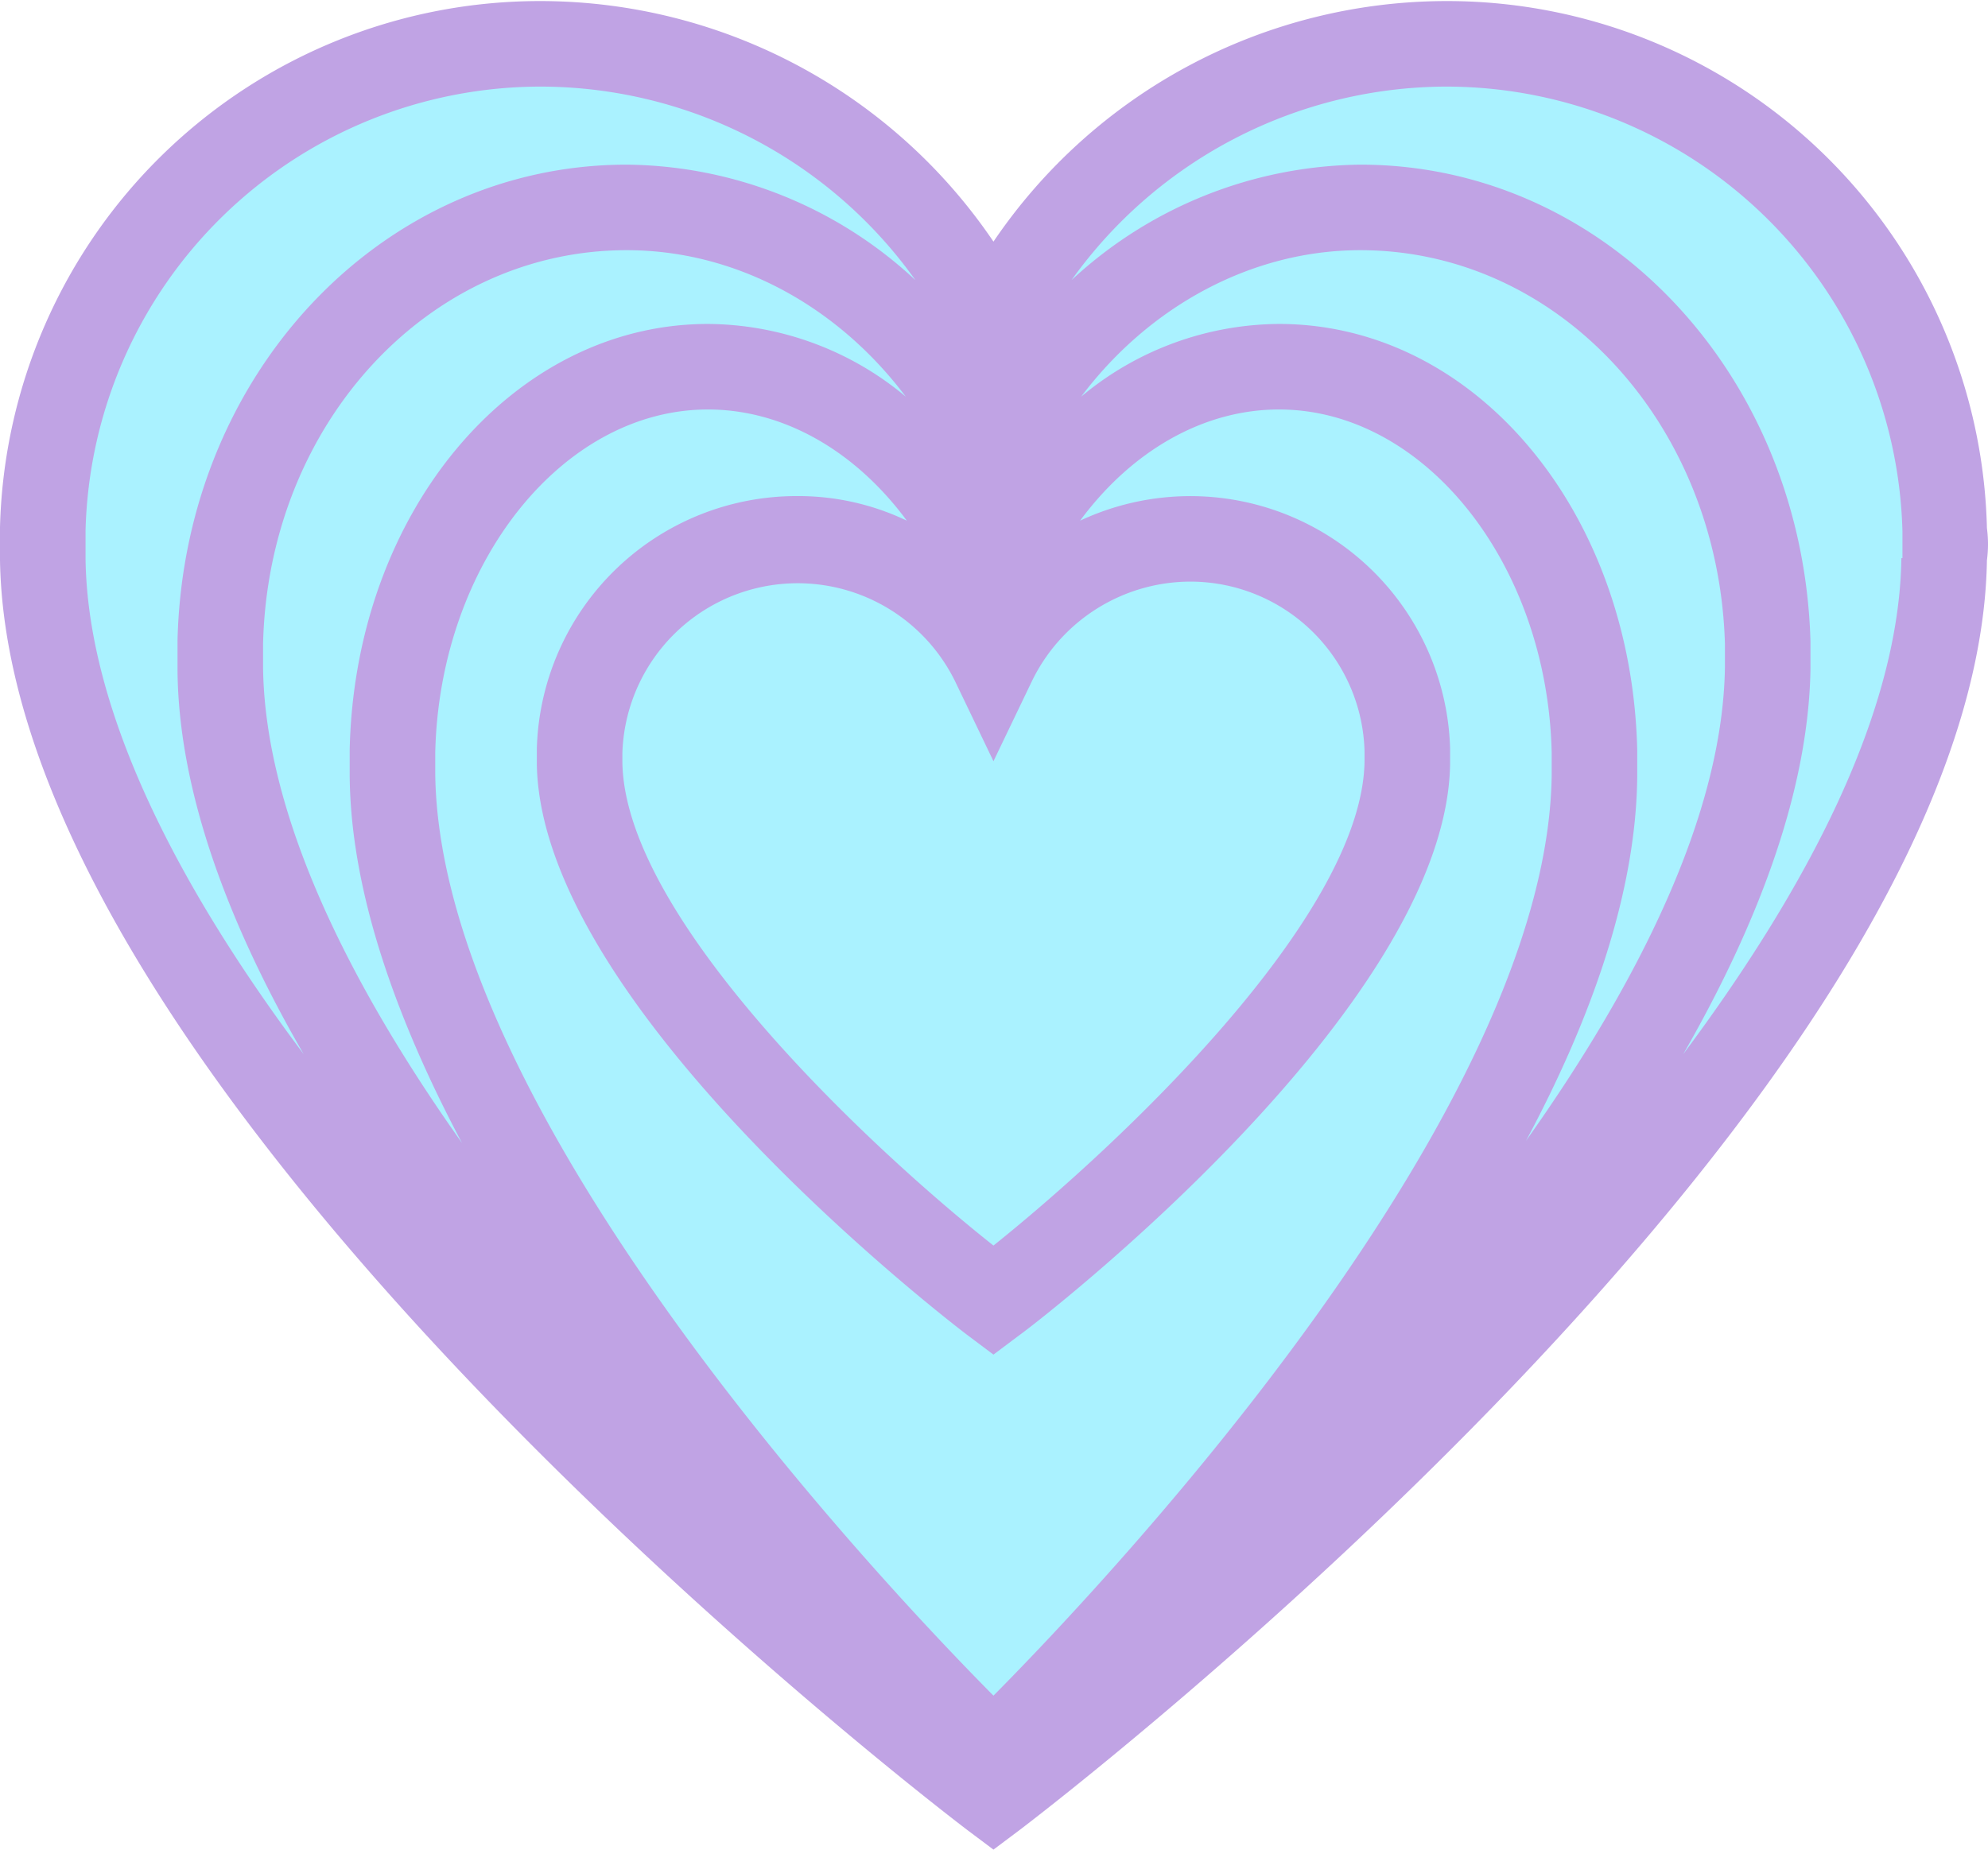 <?xml version="1.0" encoding="UTF-8" standalone="no"?><svg xmlns="http://www.w3.org/2000/svg" xmlns:xlink="http://www.w3.org/1999/xlink" data-name="Layer 1" fill="#000000" height="173" preserveAspectRatio="xMidYMid meet" version="1" viewBox="6.7 13.1 185.9 173.0" width="185.9" zoomAndPan="magnify"><g id="change1_1"><path d="M188.5,62.6A46.7,46.7,0,0,0,99.6,43.8,46.7,46.7,0,0,0,10.7,62.6v2.8c.7,48.5,88.9,115.7,88.9,115.7s88.2-67.2,88.9-115.7a6.1,6.1,0,0,0,.1-1.4A6.6,6.6,0,0,0,188.5,62.6Z" fill="#aaf2ff"/></g><g id="change2_1"><path d="M192.5,62.5a50.5,50.5,0,0,0-50.7-49.3A51.2,51.2,0,0,0,99.6,35.7,51.2,51.2,0,0,0,57.4,13.2,50.5,50.5,0,0,0,6.7,62.4v3.1c.8,49.9,86.8,116,90.5,118.8l2.4,1.8,2.4-1.8c3.7-2.8,89.7-68.9,90.5-118.8a11.3,11.3,0,0,0,0-3ZM99.6,171.7c-11.1-11.2-51.8-54.6-52.2-86.2v-2c.4-17.7,11.9-32.1,25.5-32.1,7.1,0,13.8,3.9,18.6,10.4a23.5,23.5,0,0,0-10.2-2.3A24.3,24.3,0,0,0,56.9,83.1v1.5c.4,22.8,38.7,52.2,40.3,53.4l2.4,1.8L102,138c1.7-1.2,39.9-30.6,40.3-53.4V83.1a24.3,24.3,0,0,0-34.6-21.3c4.8-6.5,11.5-10.4,18.6-10.4,13.6,0,25.1,14.4,25.5,32.1v2.1C151.4,117.1,110.7,160.5,99.6,171.7ZM96,76.8l3.6,7.5,3.6-7.5A16.5,16.5,0,0,1,118,67.5a16.3,16.3,0,0,1,16.3,15.9v.9h0c-.2,14.6-23.2,36.1-34.7,45.3C88.1,120.5,65.1,99,64.9,84.4h0v-.9A16.4,16.4,0,0,1,96,76.8ZM72.9,43.4c-18.2,0-33,17.5-33.5,39.8v2.5c.1,10.9,4.4,22.8,10.5,34.3C39.4,105.2,31.5,89.4,31.3,75.6h0V73.3c.5-20.6,15.5-36.8,34-36.8,10.2,0,19.7,5.2,26.1,13.7A29.1,29.1,0,0,0,72.9,43.4Zm86.9,42.3V83.3c-.5-22.4-15.2-39.9-33.5-39.9a29.1,29.1,0,0,0-18.5,6.8c6.4-8.5,16-13.7,26.1-13.7,18.5,0,33.5,16.2,34.1,36.8v2.2h0c-.2,13.8-8.1,29.5-18.6,44.3C155.5,108.4,159.7,96.6,159.8,85.7ZM14.7,65.2V62.7A42.6,42.6,0,0,1,57.4,21.2,43.1,43.1,0,0,1,92.3,39.3a40.1,40.1,0,0,0-27-10.8c-22.9,0-41.4,19.6-42,44.5v2.8c.1,11.4,4.8,23.8,11.8,35.9-11.7-15.6-20.2-32-20.4-46.3Zm169.9.1h-.1c-.2,14.4-8.7,30.7-20.4,46.4,7-12.2,11.7-24.6,11.9-36V73.1c-.7-25-19.2-44.6-42.1-44.6a40.3,40.3,0,0,0-27,10.8,43.2,43.2,0,0,1,34.9-18.1,42.7,42.7,0,0,1,42.8,41.6v2.5Z" fill="#c0a3e4"/></g></svg>